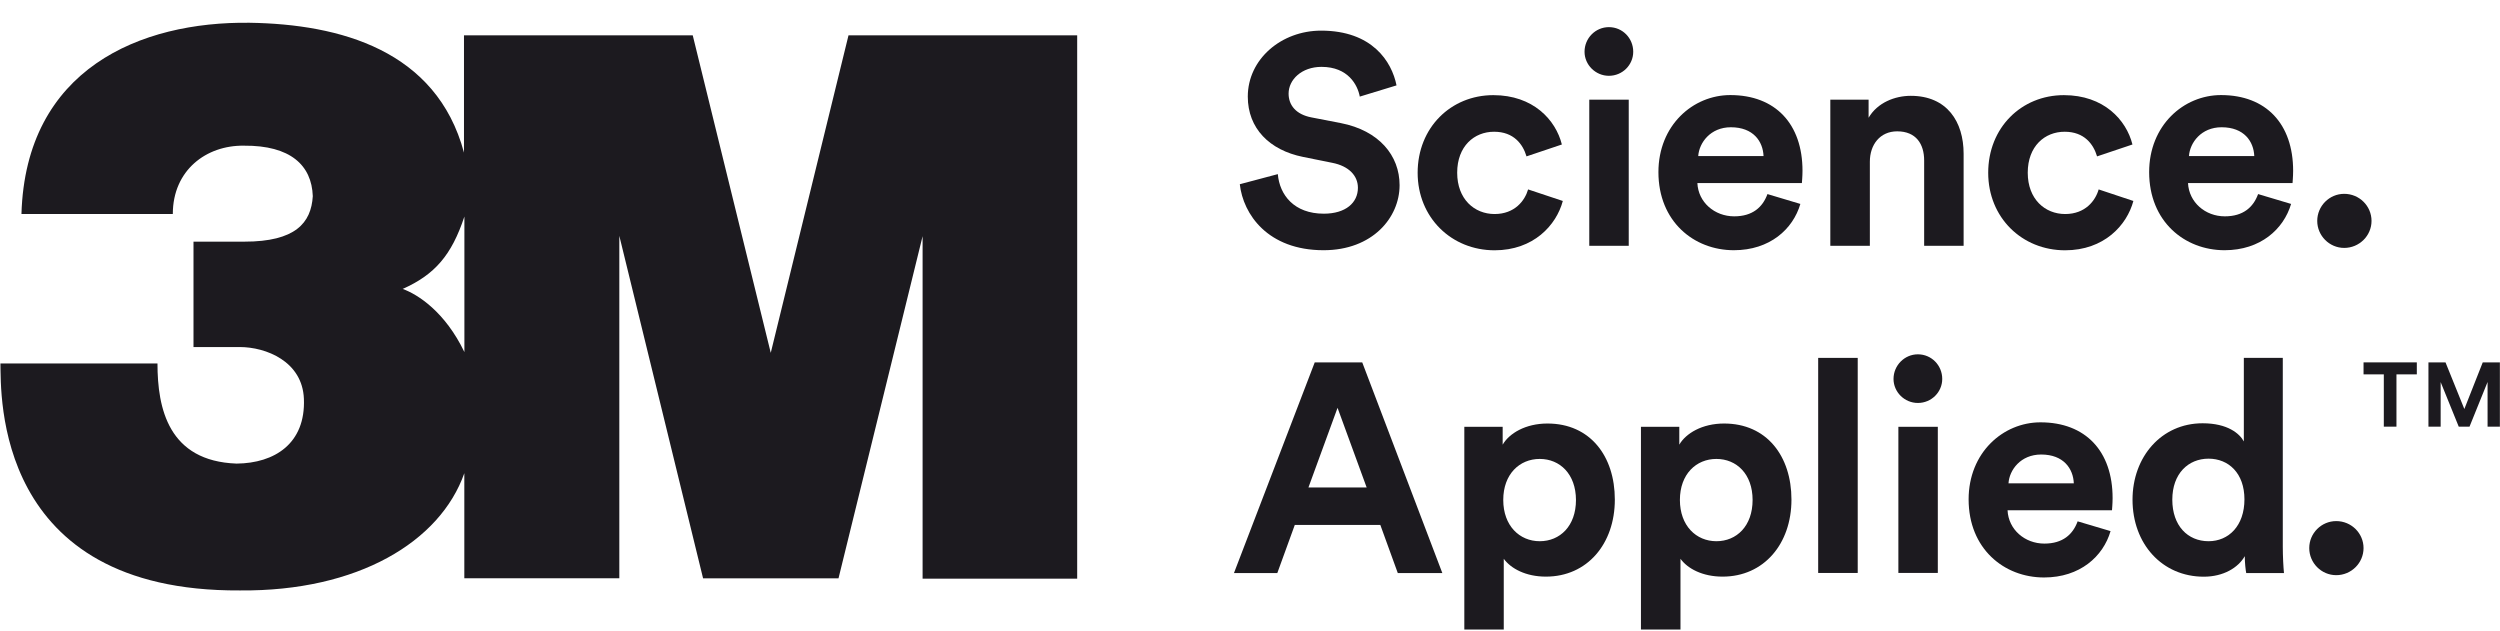 <svg xmlns="http://www.w3.org/2000/svg" width="103" height="26" viewBox="0 0 103 26" fill="none"><path d="M34.958 1.457L31.755 14.537L28.541 1.457H19.116V6.286C17.984 2.059 13.991 0.997 10.292 0.938C5.786 0.878 1.059 2.837 0.884 8.817H7.12C7.12 7.012 8.5 5.978 10.054 6.002C11.962 5.988 12.842 6.805 12.887 8.081C12.821 9.185 12.171 9.956 10.068 9.956H7.972V14.298H9.876C10.956 14.298 12.461 14.887 12.521 16.433C12.594 18.273 11.315 19.086 9.747 19.1C6.942 18.998 6.488 16.832 6.488 14.975H0.018C0.046 16.226 -0.261 24.385 9.883 24.326C14.742 24.371 18.134 22.321 19.13 19.496V23.824H25.516V9.717L28.967 23.828H34.546L38.011 9.731V23.842H44.38V1.457H34.958ZM19.133 14.505C18.34 12.854 17.223 12.132 16.59 11.904C17.911 11.316 18.606 10.517 19.133 8.922V14.505Z" fill="#1C1A1F"></path><path d="M56.023 3.98C55.936 3.504 55.544 2.755 54.447 2.755C53.629 2.755 53.09 3.28 53.09 3.857C53.09 4.333 53.394 4.715 54.031 4.837L55.24 5.071C56.817 5.379 57.663 6.408 57.663 7.629C57.663 8.965 56.547 10.309 54.531 10.309C52.23 10.309 51.217 8.825 51.08 7.59L52.646 7.174C52.72 8.035 53.318 8.804 54.541 8.804C55.446 8.804 55.946 8.35 55.946 7.737C55.946 7.237 55.569 6.842 54.894 6.709L53.681 6.464C52.3 6.184 51.409 5.288 51.409 3.98C51.409 2.437 52.79 1.262 54.429 1.262C56.533 1.262 57.341 2.535 57.537 3.518L56.023 3.98Z" fill="#1C1A1F"></path><path d="M60.036 7.115C60.036 8.206 60.745 8.818 61.577 8.818C62.409 8.818 62.825 8.266 62.958 7.804L64.388 8.28C64.119 9.284 63.178 10.312 61.577 10.312C59.802 10.312 58.407 8.965 58.407 7.118C58.407 5.257 59.777 3.92 61.525 3.92C63.164 3.92 64.094 4.935 64.349 5.953L62.892 6.443C62.745 5.943 62.367 5.428 61.56 5.428C60.735 5.425 60.036 6.027 60.036 7.115Z" fill="#1C1A1F"></path><path d="M66.286 1.118C66.849 1.118 67.289 1.573 67.289 2.133C67.289 2.671 66.849 3.123 66.286 3.123C65.737 3.123 65.283 2.671 65.283 2.133C65.283 1.569 65.737 1.118 66.286 1.118ZM65.478 10.127V4.106H67.104V10.127H65.478Z" fill="#1C1A1F"></path><path d="M74.175 8.402C73.871 9.441 72.917 10.309 71.435 10.309C69.785 10.309 68.327 9.123 68.327 7.09C68.327 5.166 69.746 3.917 71.288 3.917C73.148 3.917 74.263 5.106 74.263 7.038C74.263 7.272 74.238 7.517 74.238 7.541H69.932C69.967 8.335 70.641 8.913 71.449 8.913C72.207 8.913 72.623 8.535 72.819 7.996L74.175 8.402ZM72.658 6.429C72.634 5.831 72.242 5.243 71.312 5.243C70.47 5.243 70.005 5.88 69.967 6.429H72.658Z" fill="#1C1A1F"></path><path d="M75.409 10.127V4.106H76.986V4.851C77.353 4.225 78.073 3.948 78.723 3.948C80.216 3.948 80.901 5.012 80.901 6.334V10.127H79.275V6.611C79.275 5.939 78.947 5.411 78.164 5.411C77.454 5.411 77.038 5.964 77.038 6.66V10.127H75.409Z" fill="#1C1A1F"></path><path d="M83.543 7.115C83.543 8.206 84.253 8.818 85.085 8.818C85.917 8.818 86.333 8.266 86.465 7.804L87.895 8.28C87.626 9.284 86.686 10.312 85.081 10.312C83.305 10.312 81.914 8.965 81.914 7.118C81.914 5.257 83.284 3.92 85.032 3.92C86.672 3.92 87.602 4.935 87.857 5.953L86.399 6.443C86.252 5.943 85.875 5.428 85.067 5.428C84.242 5.425 83.543 6.027 83.543 7.115Z" fill="#1C1A1F"></path><path d="M94.393 8.402C94.086 9.441 93.131 10.309 91.653 10.309C90.003 10.309 88.545 9.123 88.545 7.09C88.545 5.166 89.964 3.917 91.506 3.917C93.366 3.917 94.477 5.106 94.477 7.038C94.477 7.272 94.453 7.517 94.453 7.541H90.146C90.185 8.335 90.856 8.913 91.663 8.913C92.422 8.913 92.838 8.535 93.034 7.996L94.393 8.402ZM92.876 6.429C92.852 5.831 92.46 5.243 91.53 5.243C90.688 5.243 90.223 5.88 90.185 6.429H92.876Z" fill="#1C1A1F"></path><path d="M96.581 7.986C97.204 7.986 97.707 8.486 97.707 9.102C97.707 9.71 97.204 10.214 96.581 10.214C95.97 10.214 95.47 9.71 95.47 9.102C95.47 8.486 95.97 7.986 96.581 7.986Z" fill="#1C1A1F"></path><path d="M56.869 21.626H53.346L52.625 23.61H50.839L54.167 14.93H56.124L59.424 23.61H57.589L56.869 21.626ZM53.908 20.083H56.306L55.107 16.802L53.908 20.083Z" fill="#1C1A1F"></path><path d="M60.33 25.936V17.585H61.91V18.32C62.179 17.855 62.85 17.449 63.755 17.449C65.517 17.449 66.531 18.796 66.531 20.584C66.531 22.406 65.394 23.757 63.692 23.757C62.86 23.757 62.249 23.424 61.955 23.022V25.936H60.33ZM63.437 18.908C62.605 18.908 61.934 19.534 61.934 20.598C61.934 21.661 62.605 22.298 63.437 22.298C64.269 22.298 64.93 21.675 64.93 20.598C64.926 19.531 64.269 18.908 63.437 18.908Z" fill="#1C1A1F"></path><path d="M67.607 25.936V17.585H69.187V18.32C69.456 17.855 70.127 17.449 71.033 17.449C72.794 17.449 73.808 18.796 73.808 20.584C73.808 22.406 72.672 23.757 70.97 23.757C70.138 23.757 69.526 23.424 69.236 23.022V25.936H67.607ZM70.715 18.908C69.883 18.908 69.212 19.534 69.212 20.598C69.212 21.661 69.883 22.298 70.715 22.298C71.547 22.298 72.207 21.675 72.207 20.598C72.207 19.531 71.547 18.908 70.715 18.908Z" fill="#1C1A1F"></path><path d="M74.909 23.606V14.745H76.538V23.606H74.909Z" fill="#1C1A1F"></path><path d="M79.016 14.598C79.579 14.598 80.02 15.053 80.02 15.612C80.02 16.151 79.579 16.602 79.016 16.602C78.464 16.602 78.013 16.151 78.013 15.612C78.013 15.053 78.468 14.598 79.016 14.598ZM78.213 23.606V17.585H79.838V23.606H78.213Z" fill="#1C1A1F"></path><path d="M86.955 21.882C86.651 22.924 85.696 23.792 84.214 23.792C82.564 23.792 81.107 22.606 81.107 20.573C81.107 18.649 82.526 17.4 84.067 17.4C85.927 17.4 87.039 18.59 87.039 20.521C87.039 20.755 87.014 21 87.014 21.024H82.711C82.75 21.819 83.421 22.396 84.228 22.396C84.987 22.396 85.403 22.018 85.599 21.479L86.955 21.882ZM85.441 19.912C85.417 19.314 85.025 18.726 84.096 18.726C83.25 18.726 82.785 19.363 82.75 19.912H85.441Z" fill="#1C1A1F"></path><path d="M94.051 22.518C94.051 22.924 94.075 23.365 94.1 23.61H92.544C92.52 23.487 92.485 23.194 92.485 22.914C92.216 23.389 91.604 23.76 90.796 23.76C89.084 23.76 87.86 22.413 87.86 20.587C87.86 18.824 89.049 17.439 90.747 17.439C91.786 17.439 92.275 17.869 92.446 18.187V14.745H94.051V22.518ZM90.992 22.298C91.824 22.298 92.471 21.661 92.471 20.573C92.471 19.499 91.821 18.897 90.992 18.897C90.16 18.897 89.499 19.51 89.499 20.587C89.499 21.661 90.136 22.298 90.992 22.298Z" fill="#1C1A1F"></path><path d="M96.252 21.469C96.875 21.469 97.378 21.969 97.378 22.581C97.378 23.194 96.875 23.697 96.252 23.697C95.641 23.697 95.141 23.194 95.141 22.581C95.141 21.969 95.641 21.469 96.252 21.469Z" fill="#1C1A1F"></path><path d="M100.052 17.578V14.93H100.755L101.531 16.851L102.289 14.93H102.995V17.578H102.488V15.738L101.744 17.578H101.3L100.555 15.742V17.578H100.052Z" fill="#1C1A1F"></path><path d="M97.378 14.93H99.573V15.424H98.734V17.578H98.213V15.424H97.378V14.93Z" fill="#1C1A1F"></path></svg>